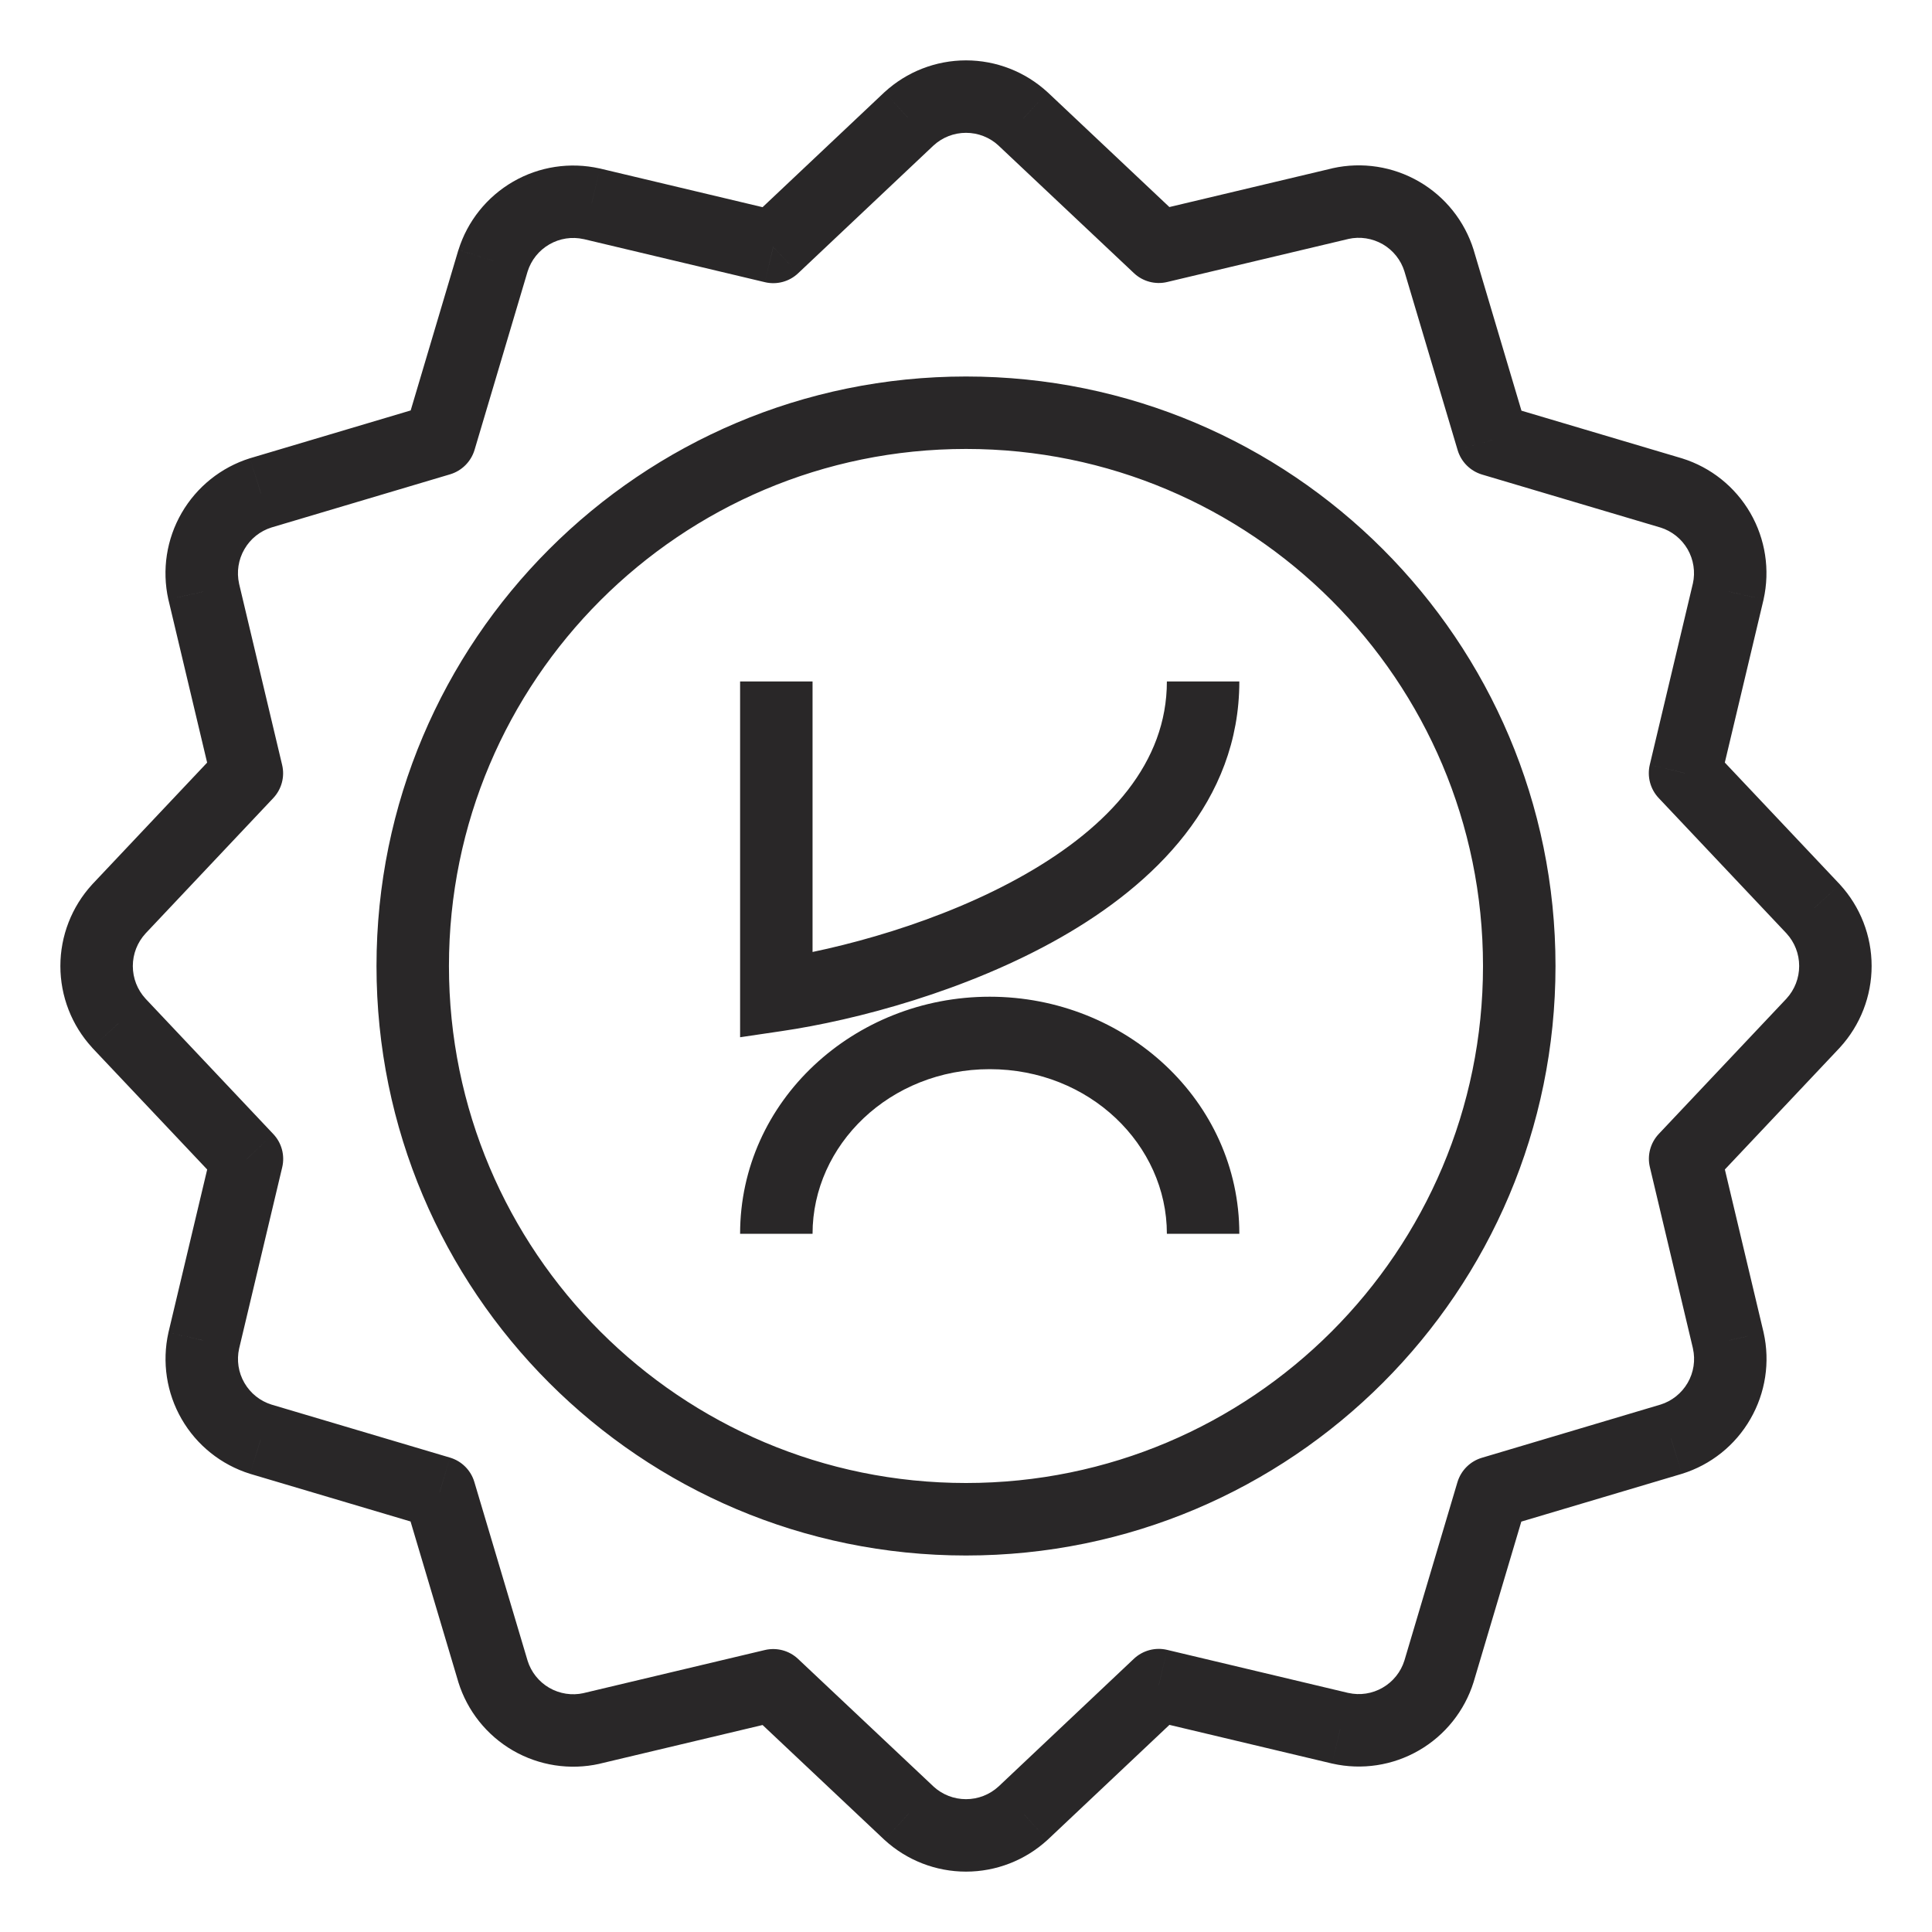 <svg xmlns="http://www.w3.org/2000/svg" fill="none" viewBox="0 0 40 40" height="40" width="40">
<path fill="#292728" d="M37.541 18.819L38.094 18.313L38.087 18.305L37.541 18.819ZM38 20L37.25 20L38 20ZM37.541 21.18L38.087 21.695L38.094 21.687L37.541 21.18ZM34.889 23.992L34.343 23.477C34.17 23.661 34.1 23.919 34.159 24.165L34.889 23.992ZM35.782 27.754L36.514 27.591L36.512 27.581L35.782 27.754ZM34.601 29.797L34.815 30.516L34.825 30.513L34.601 29.797ZM30.894 30.9L30.68 30.182C30.438 30.254 30.248 30.444 30.175 30.686L30.894 30.9ZM29.793 34.603L30.509 34.827L30.512 34.817L29.793 34.603ZM27.752 35.782L27.578 36.512L27.588 36.514L27.752 35.782ZM23.991 34.889L24.165 34.159C23.919 34.1 23.66 34.17 23.476 34.343L23.991 34.889ZM21.18 37.541L21.686 38.094L21.694 38.087L21.18 37.541ZM20 38L20 37.25L20 38ZM18.82 37.541L18.306 38.087L18.314 38.094L18.82 37.541ZM16.009 34.892L16.523 34.346C16.34 34.173 16.081 34.104 15.836 34.162L16.009 34.892ZM12.247 35.786L12.41 36.518L12.42 36.515L12.247 35.786ZM10.206 34.603L9.487 34.817L9.489 34.825L10.206 34.603ZM9.103 30.897L9.821 30.683C9.749 30.44 9.559 30.25 9.316 30.178L9.103 30.897ZM5.399 29.797L5.175 30.513L5.185 30.516L5.399 29.797ZM4.219 27.754L3.489 27.581L3.487 27.59L4.219 27.754ZM5.113 23.994L5.843 24.167C5.901 23.921 5.832 23.662 5.658 23.479L5.113 23.994ZM2.459 21.182L1.906 21.688L1.913 21.697L2.459 21.182ZM2.459 18.821L1.913 18.306L1.906 18.314L2.459 18.821ZM5.111 16.009L5.657 16.524C5.83 16.34 5.9 16.082 5.841 15.836L5.111 16.009ZM4.218 12.247L3.485 12.409L3.488 12.42L4.218 12.247ZM5.399 10.204L5.185 9.485L5.174 9.488L5.399 10.204ZM9.106 9.101L9.32 9.82C9.562 9.747 9.752 9.557 9.825 9.315L9.106 9.101ZM10.207 5.398L9.491 5.174L9.488 5.184L10.207 5.398ZM12.248 4.219L12.422 3.489L12.412 3.487L12.248 4.219ZM16.009 5.113L15.835 5.842C16.081 5.901 16.34 5.832 16.524 5.658L16.009 5.113ZM18.82 2.46L18.313 1.908L18.306 1.914L18.82 2.46ZM20 2V2.75V2ZM21.18 2.46L21.694 1.914L21.687 1.908L21.18 2.46ZM23.991 5.109L23.477 5.655C23.66 5.828 23.919 5.897 24.164 5.839L23.991 5.109ZM27.753 4.215L27.59 3.483L27.58 3.486L27.753 4.215ZM29.794 5.398L30.513 5.184L30.511 5.176L29.794 5.398ZM30.898 9.106L30.179 9.32C30.251 9.562 30.441 9.752 30.684 9.825L30.898 9.106ZM34.601 10.206L34.825 9.49L34.815 9.487L34.601 10.206ZM35.781 12.247L36.511 12.42L36.513 12.41L35.781 12.247ZM34.887 16.008L34.157 15.834C34.099 16.08 34.168 16.339 34.342 16.523L34.887 16.008ZM16.073 20.606H15.323V21.475L16.182 21.348L16.073 20.606ZM36.988 19.326C37.157 19.51 37.25 19.75 37.25 20L38.75 20C38.75 19.375 38.516 18.773 38.094 18.313L36.988 19.326ZM37.25 20C37.25 20.249 37.157 20.49 36.988 20.674L38.094 21.687C38.516 21.226 38.75 20.624 38.75 20L37.25 20ZM36.996 20.666L34.343 23.477L35.434 24.507L38.087 21.695L36.996 20.666ZM34.159 24.165L35.053 27.928L36.512 27.581L35.618 23.819L34.159 24.165ZM35.05 27.918C35.105 28.161 35.066 28.415 34.941 28.631L36.239 29.381C36.552 28.84 36.651 28.201 36.514 27.591L35.05 27.918ZM34.941 28.631C34.816 28.846 34.615 29.007 34.378 29.081L34.825 30.513C35.422 30.327 35.927 29.923 36.239 29.381L34.941 28.631ZM34.387 29.078L30.68 30.182L31.108 31.619L34.815 30.516L34.387 29.078ZM30.175 30.686L29.074 34.389L30.512 34.817L31.613 31.114L30.175 30.686ZM29.077 34.379C29.003 34.616 28.842 34.817 28.627 34.941L29.378 36.24C29.918 35.928 30.322 35.423 30.509 34.827L29.077 34.379ZM28.627 34.941C28.412 35.066 28.158 35.105 27.915 35.05L27.588 36.514C28.198 36.651 28.837 36.553 29.378 36.24L28.627 34.941ZM27.925 35.053L24.165 34.159L23.818 35.618L27.578 36.512L27.925 35.053ZM23.476 34.343L20.665 36.996L21.694 38.087L24.506 35.434L23.476 34.343ZM20.673 36.988C20.489 37.157 20.249 37.25 20 37.25L20 38.75C20.624 38.75 21.226 38.516 21.686 38.094L20.673 36.988ZM20 37.25C19.751 37.25 19.511 37.157 19.327 36.988L18.314 38.094C18.774 38.516 19.376 38.75 20 38.75L20 37.25ZM19.335 36.995L16.523 34.346L15.495 35.438L18.306 38.087L19.335 36.995ZM15.836 34.162L12.073 35.056L12.42 36.515L16.182 35.621L15.836 34.162ZM12.084 35.054C11.841 35.108 11.587 35.069 11.371 34.944L10.619 36.242C11.16 36.555 11.799 36.654 12.41 36.518L12.084 35.054ZM11.371 34.944C11.156 34.819 10.996 34.618 10.922 34.38L9.489 34.825C9.675 35.423 10.078 35.928 10.619 36.242L11.371 34.944ZM10.925 34.389L9.821 30.683L8.384 31.111L9.487 34.817L10.925 34.389ZM9.316 30.178L5.612 29.078L5.185 30.516L8.889 31.616L9.316 30.178ZM5.622 29.081C5.385 29.007 5.184 28.846 5.06 28.631L3.761 29.381C4.073 29.922 4.578 30.326 5.175 30.513L5.622 29.081ZM5.06 28.631C4.935 28.416 4.897 28.161 4.951 27.919L3.487 27.59C3.351 28.2 3.448 28.84 3.761 29.381L5.06 28.631ZM4.949 27.928L5.843 24.167L4.383 23.82L3.489 27.581L4.949 27.928ZM5.658 23.479L3.004 20.667L1.913 21.697L4.568 24.508L5.658 23.479ZM3.012 20.675C2.843 20.491 2.75 20.251 2.75 20.001H1.25C1.25 20.626 1.484 21.228 1.906 21.688L3.012 20.675ZM2.75 20.001C2.75 19.752 2.843 19.512 3.012 19.328L1.906 18.314C1.484 18.775 1.25 19.377 1.25 20.001H2.75ZM3.004 19.336L5.657 16.524L4.566 15.495L1.913 18.306L3.004 19.336ZM5.841 15.836L4.947 12.073L3.488 12.42L4.382 16.183L5.841 15.836ZM4.95 12.084C4.896 11.841 4.935 11.586 5.06 11.371L3.761 10.62C3.448 11.161 3.35 11.799 3.485 12.409L4.95 12.084ZM5.06 11.371C5.184 11.155 5.385 10.994 5.623 10.92L5.174 9.488C4.578 9.675 4.074 10.079 3.761 10.62L5.06 11.371ZM5.613 10.923L9.32 9.82L8.892 8.382L5.185 9.485L5.613 10.923ZM9.825 9.315L10.926 5.612L9.488 5.184L8.387 8.887L9.825 9.315ZM10.923 5.622C10.997 5.385 11.158 5.184 11.373 5.06L10.623 3.761C10.082 4.074 9.678 4.578 9.492 5.174L10.923 5.622ZM11.373 5.06C11.588 4.935 11.842 4.896 12.085 4.951L12.412 3.487C11.802 3.351 11.163 3.448 10.623 3.761L11.373 5.06ZM12.075 4.948L15.835 5.842L16.182 4.383L12.422 3.489L12.075 4.948ZM16.524 5.658L19.335 3.005L18.306 1.914L15.494 4.567L16.524 5.658ZM19.328 3.012C19.511 2.843 19.751 2.75 20 2.75V1.25C19.375 1.25 18.773 1.485 18.313 1.908L19.328 3.012ZM20 2.75C20.249 2.75 20.489 2.843 20.672 3.012L21.687 1.908C21.227 1.485 20.625 1.25 20 1.25V2.75ZM20.665 3.006L23.477 5.655L24.505 4.564L21.694 1.914L20.665 3.006ZM24.164 5.839L27.927 4.945L27.58 3.486L23.818 4.38L24.164 5.839ZM27.916 4.947C28.159 4.893 28.413 4.933 28.629 5.057L29.381 3.76C28.84 3.446 28.201 3.347 27.59 3.483L27.916 4.947ZM28.629 5.057C28.844 5.182 29.004 5.383 29.078 5.621L30.511 5.176C30.325 4.579 29.922 4.073 29.381 3.76L28.629 5.057ZM29.075 5.612L30.179 9.32L31.616 8.892L30.513 5.184L29.075 5.612ZM30.684 9.825L34.388 10.925L34.815 9.487L31.111 8.387L30.684 9.825ZM34.377 10.921C34.615 10.996 34.815 11.156 34.94 11.371L36.239 10.621C35.926 10.08 35.422 9.676 34.825 9.49L34.377 10.921ZM34.94 11.371C35.064 11.587 35.103 11.841 35.049 12.083L36.513 12.41C36.649 11.8 36.551 11.162 36.239 10.621L34.94 11.371ZM35.051 12.073L34.157 15.834L35.617 16.181L36.511 12.42L35.051 12.073ZM34.342 16.523L36.996 19.334L38.087 18.305L35.432 15.493L34.342 16.523ZM16.823 25.544C16.823 23.704 18.422 22.136 20.491 22.136V20.636C17.68 20.636 15.323 22.791 15.323 25.544H16.823ZM20.491 22.136C22.56 22.136 24.159 23.704 24.159 25.544H25.659C25.659 22.791 23.302 20.636 20.491 20.636V22.136ZM15.323 14.109V20.606H16.823V14.109H15.323ZM16.182 21.348C17.718 21.123 20.023 20.515 21.967 19.406C23.892 18.308 25.659 16.594 25.659 14.109H24.159C24.159 15.782 22.981 17.101 21.224 18.103C19.486 19.095 17.373 19.657 15.964 19.864L16.182 21.348ZM30.704 20C30.704 25.912 25.912 30.704 20 30.704V32.205C26.74 32.205 32.205 26.74 32.205 20H30.704ZM20 30.704C14.088 30.704 9.295 25.912 9.295 20H7.795C7.795 26.74 13.26 32.205 20 32.205V30.704ZM9.295 20C9.295 14.088 14.088 9.295 20 9.295V7.795C13.26 7.795 7.795 13.26 7.795 20H9.295ZM20 9.295C25.912 9.295 30.704 14.088 30.704 20H32.205C32.205 13.26 26.74 7.795 20 7.795V9.295Z"></path>
</svg>
